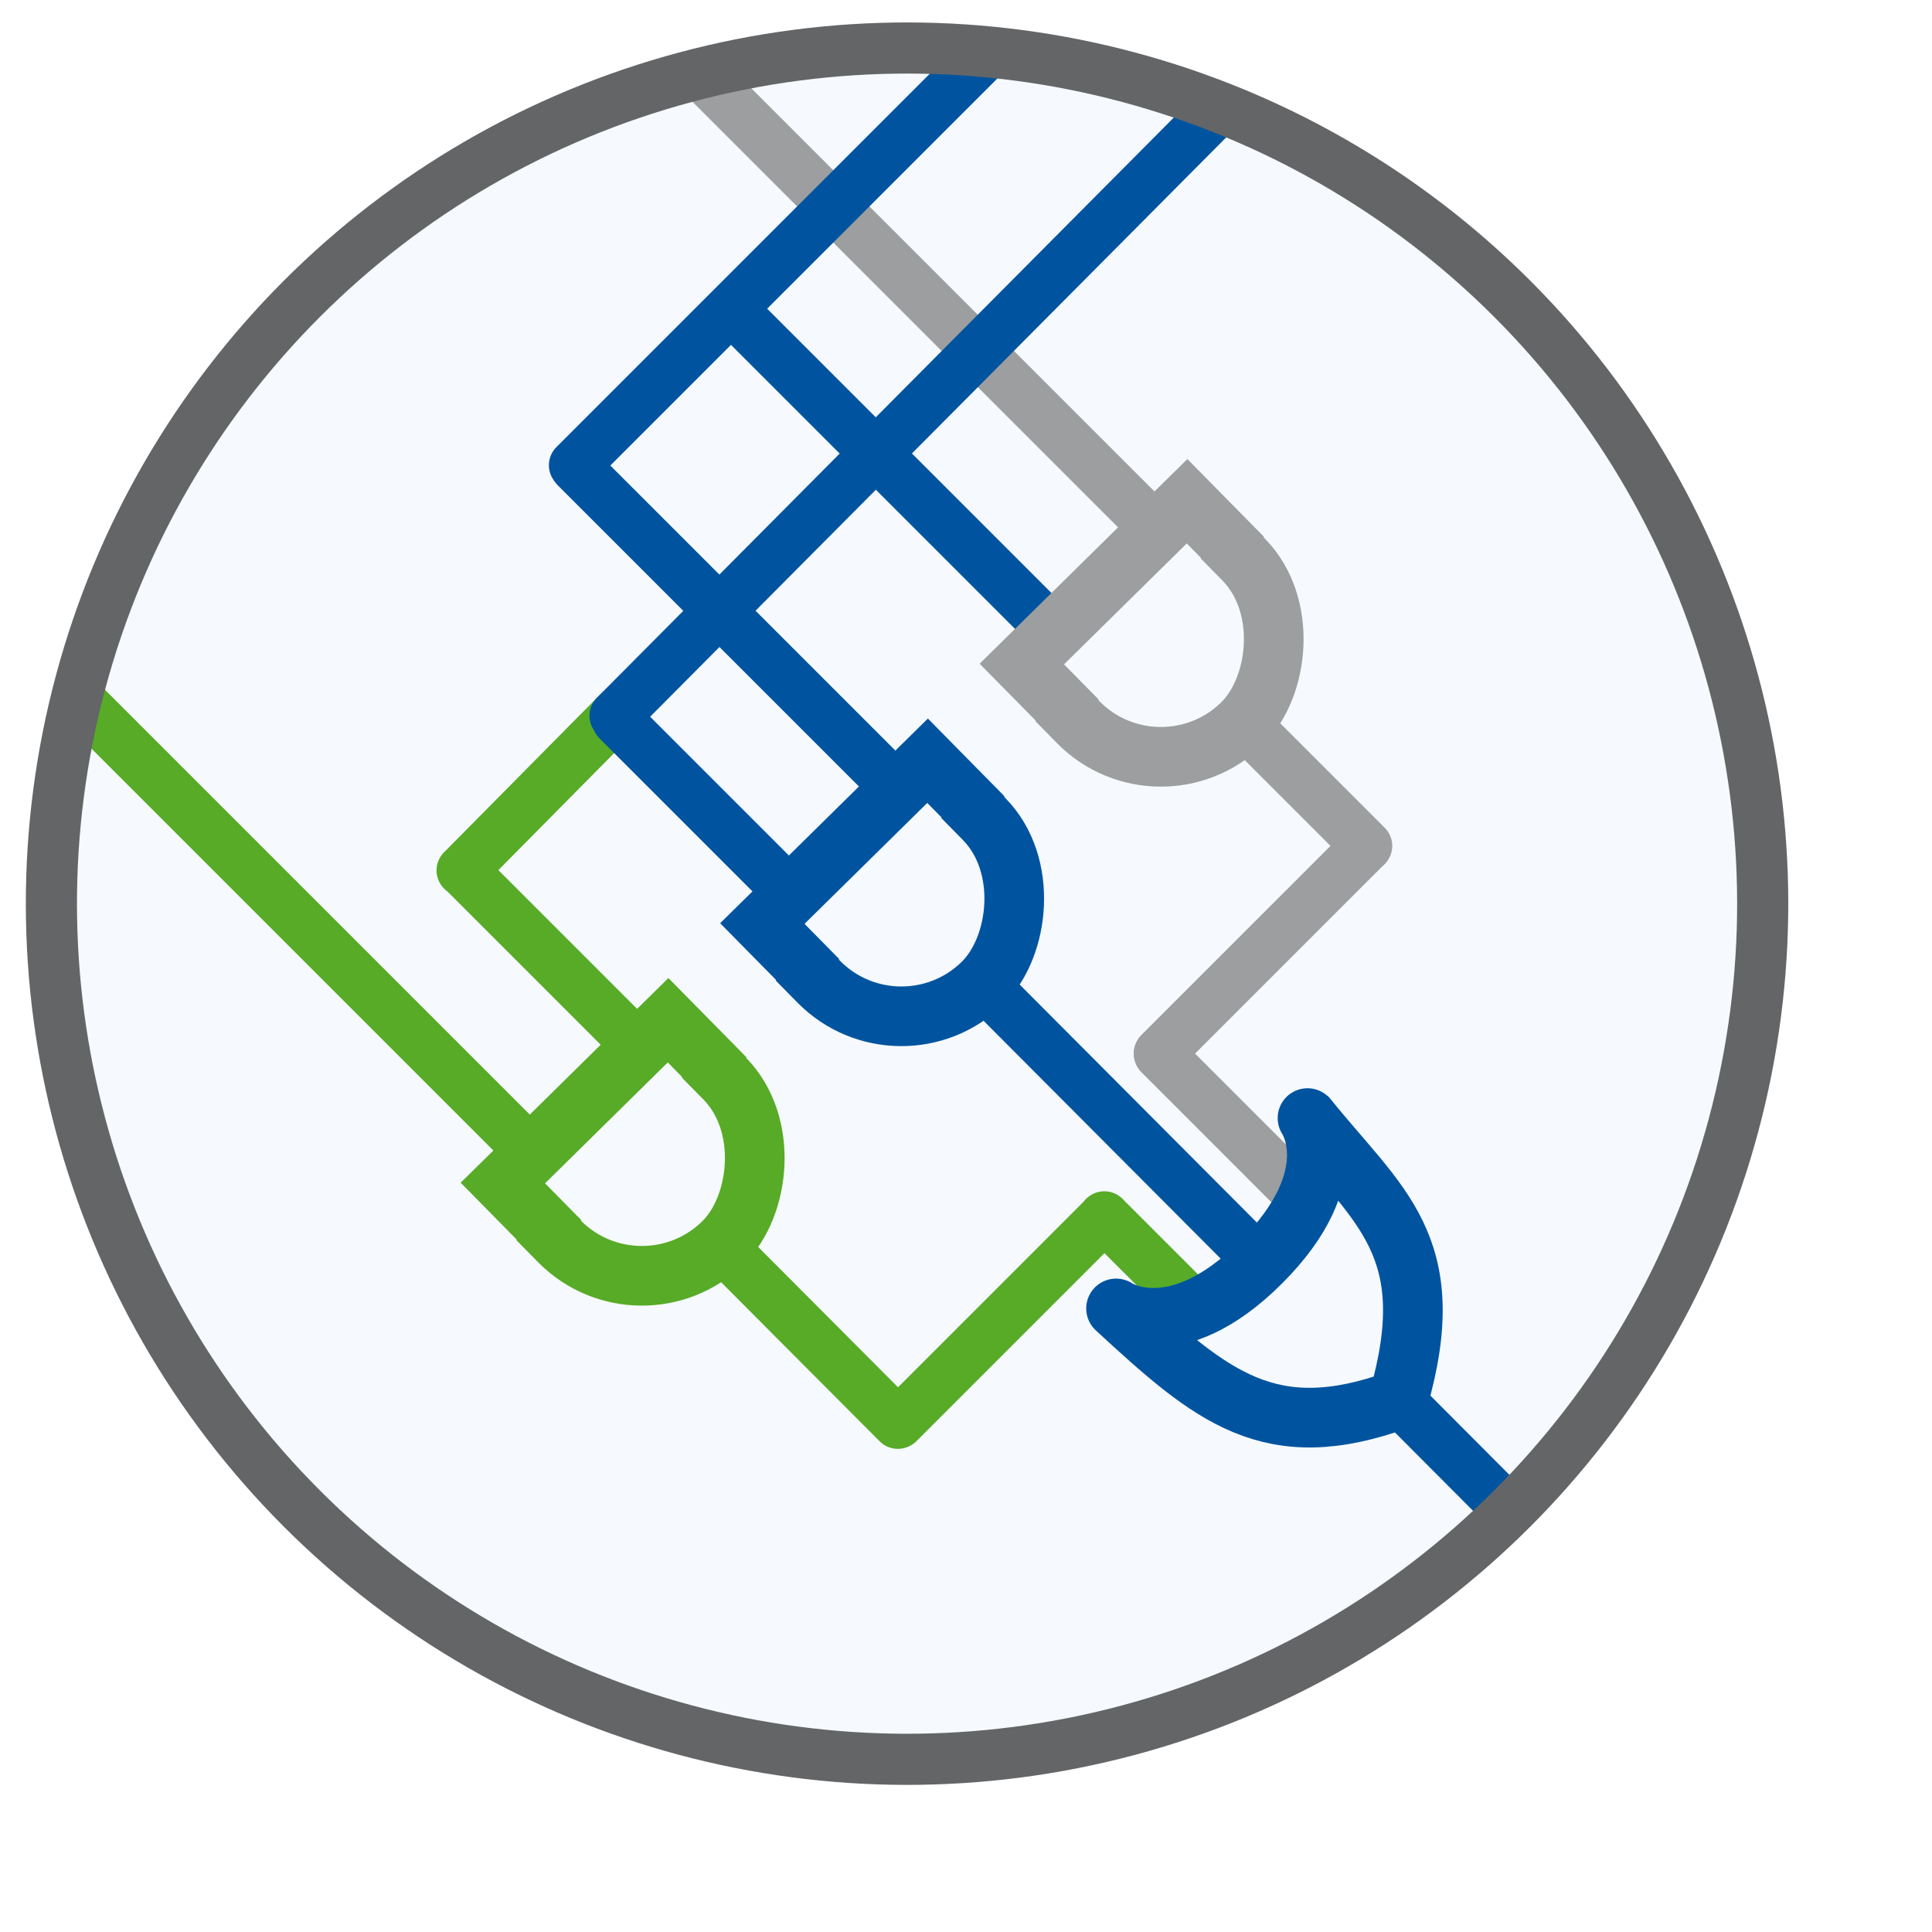<?xml version="1.0" encoding="UTF-8" standalone="no"?>
<!-- Created with Inkscape (http://www.inkscape.org/) -->

<svg
   xmlns:dc="http://purl.org/dc/elements/1.1/"
   xmlns:cc="http://creativecommons.org/ns#"
   xmlns:rdf="http://www.w3.org/1999/02/22-rdf-syntax-ns#"
   xmlns:svg="http://www.w3.org/2000/svg"
   xmlns="http://www.w3.org/2000/svg"
   xmlns:sodipodi="http://sodipodi.sourceforge.net/DTD/sodipodi-0.dtd"
   xmlns:inkscape="http://www.inkscape.org/namespaces/inkscape"
   id="svg2"
   sodipodi:version="0.32"
   inkscape:version="0.91 r13725"
   width="850pt"
   height="850pt"
   sodipodi:docname="logo_saezlab.svg"
   version="1.0"
   inkscape:export-filename="/Users/jwirbel/Documents/jrc_combine/logo/logo_new_final.png"
   inkscape:export-xdpi="90"
   inkscape:export-ydpi="90">
  <defs
     id="defs5">
    <inkscape:perspective
       sodipodi:type="inkscape:persp3d"
       inkscape:vp_x="0 : 625 : 1"
       inkscape:vp_y="0 : 1000 : 0"
       inkscape:vp_z="1250 : 625 : 1"
       inkscape:persp3d-origin="625 : 416.66667 : 1"
       id="perspective6243" />
    <marker
       inkscape:stockid="DiamondSstart"
       orient="auto"
       refY="0"
       refX="0"
       id="DiamondSstart"
       style="overflow:visible"
       inkscape:isstock="true">
      <path
         id="path4372"
         d="M 0,-7.071 -7.071,0 0,7.071 7.071,0 0,-7.071 Z"
         style="fill:#646567;fill-opacity:1;fill-rule:evenodd;stroke:#646567;stroke-width:1pt;stroke-opacity:1"
         transform="matrix(0.2,0,0,0.2,1.2,0)"
         inkscape:connector-curvature="0" />
    </marker>
    <marker
       inkscape:stockid="Arrow1Sstart"
       orient="auto"
       refY="0"
       refX="0"
       id="Arrow1Sstart"
       style="overflow:visible"
       inkscape:isstock="true">
      <path
         id="path4290"
         d="M 0,0 5,-5 -12.5,0 5,5 0,0 Z"
         style="fill:#646567;fill-opacity:1;fill-rule:evenodd;stroke:#646567;stroke-width:1pt;stroke-opacity:1"
         transform="matrix(0.2,0,0,0.2,1.2,0)"
         inkscape:connector-curvature="0" />
    </marker>
    <marker
       inkscape:stockid="DotS"
       orient="auto"
       refY="0"
       refX="0"
       id="DotS"
       style="overflow:visible"
       inkscape:isstock="true">
      <path
         id="path4345"
         d="m -2.5,-1 c 0,2.76 -2.24,5 -5,5 -2.76,0 -5,-2.24 -5,-5 0,-2.76 2.24,-5 5,-5 2.76,0 5,2.24 5,5 z"
         style="fill:#646567;fill-opacity:1;fill-rule:evenodd;stroke:#646567;stroke-width:1pt;stroke-opacity:1"
         transform="matrix(0.2,0,0,0.2,1.48,0.2)"
         inkscape:connector-curvature="0" />
    </marker>
    <marker
       inkscape:stockid="DotL"
       orient="auto"
       refY="0"
       refX="0"
       id="DotL"
       style="overflow:visible"
       inkscape:isstock="true">
      <path
         id="path4339"
         d="m -2.5,-1 c 0,2.76 -2.24,5 -5,5 -2.76,0 -5,-2.24 -5,-5 0,-2.76 2.24,-5 5,-5 2.76,0 5,2.24 5,5 z"
         style="fill:#646567;fill-opacity:1;fill-rule:evenodd;stroke:#646567;stroke-width:1pt;stroke-opacity:1"
         transform="matrix(0.8,0,0,0.8,5.92,0.8)"
         inkscape:connector-curvature="0" />
    </marker>
    <clipPath
       clipPathUnits="userSpaceOnUse"
       id="clipPath8130">
      <rect
         style="fill:none;fill-opacity:1;stroke:#000000;stroke-width:3;stroke-miterlimit:4;stroke-dasharray:none;stroke-opacity:1"
         id="rect8132"
         width="340"
         height="520"
         x="-1032"
         y="-552"
         ry="0" />
    </clipPath>
    <clipPath
       clipPathUnits="userSpaceOnUse"
       id="clipPath4273">
      <rect
         y="-243.277"
         x="-490.45"
         height="298"
         width="157"
         id="rect4275"
         style="fill:none;fill-opacity:1;stroke:#000000;stroke-width:5;stroke-miterlimit:4;stroke-dasharray:none;stroke-opacity:1" />
    </clipPath>
    <clipPath
       clipPathUnits="userSpaceOnUse"
       id="clipPath4279">
      <rect
         y="-244.804"
         x="-488.946"
         height="298"
         width="157"
         id="rect4281"
         style="fill:none;fill-opacity:1;stroke:#000000;stroke-width:5;stroke-miterlimit:4;stroke-dasharray:none;stroke-opacity:1" />
    </clipPath>
    <clipPath
       clipPathUnits="userSpaceOnUse"
       id="clipPath4284">
      <rect
         y="-244.047"
         x="-488.94"
         height="298"
         width="157"
         id="rect4286"
         style="fill:none;fill-opacity:1;stroke:#000000;stroke-width:5;stroke-miterlimit:4;stroke-dasharray:none;stroke-opacity:1" />
    </clipPath>
  </defs>
  <sodipodi:namedview
     inkscape:window-height="1396"
     inkscape:window-width="2574"
     inkscape:pageshadow="2"
     inkscape:pageopacity="0.0"
     borderopacity="1.0"
     bordercolor="#666666"
     pagecolor="#ffffff"
     id="base"
     inkscape:showpageshadow="false"
     borderlayer="top"
     inkscape:zoom="0.48852116"
     inkscape:cx="735.3274"
     inkscape:cy="308.30373"
     inkscape:window-x="541"
     inkscape:window-y="0"
     inkscape:current-layer="svg2"
     showgrid="false"
     inkscape:window-maximized="0" />
  <g
     id="g4254">
    <circle
       transform="matrix(0.707,-0.707,0.707,0.707,0,0)"
       r="502"
       cy="751.198"
       cx="1.404"
       id="circle4948"
       style="opacity:1;fill:#c7ddf2;fill-opacity:0.153;stroke:none;stroke-width:30;stroke-miterlimit:4;stroke-dasharray:none;stroke-dashoffset:0;stroke-opacity:1" />
    <path
       style="fill:none;fill-rule:evenodd;stroke:#9c9e9f;stroke-width:30;stroke-linecap:round;stroke-linejoin:miter;stroke-miterlimit:4;stroke-dasharray:none;stroke-opacity:1"
       d="m 680.118,618.344 84.516,84.516"
       id="path4900"
       inkscape:connector-curvature="0" />
    <path
       inkscape:connector-curvature="0"
       id="path4902"
       d="m 435.328,187.6 182.964,182.964"
       style="fill:none;fill-rule:evenodd;stroke:#00549f;stroke-width:30;stroke-linecap:round;stroke-linejoin:miter;stroke-miterlimit:4;stroke-dasharray:none;stroke-opacity:1" />
    <path
       style="fill:none;fill-rule:evenodd;stroke:#57ab27;stroke-width:30;stroke-linecap:round;stroke-linejoin:miter;stroke-miterlimit:4;stroke-dasharray:none;stroke-opacity:1"
       d="m 271.077,510.59 92.24,-93.24"
       id="path4906"
       inkscape:connector-curvature="0" />
    <path
       inkscape:connector-curvature="0"
       id="path4908"
       d="M 45.668,409.941 311.951,676.224"
       style="fill:none;fill-rule:evenodd;stroke:#57ab27;stroke-width:30;stroke-linecap:round;stroke-linejoin:miter;stroke-miterlimit:4;stroke-dasharray:none;stroke-opacity:1" />
    <path
       inkscape:connector-curvature="0"
       id="path4910"
       d="m 647.815,713.827 49.93,49.93"
       style="fill:none;fill-rule:evenodd;stroke:#57ab27;stroke-width:30;stroke-linecap:round;stroke-linejoin:miter;stroke-miterlimit:4;stroke-dasharray:none;stroke-opacity:1" />
    <rect
       style="fill:none;fill-opacity:1;stroke:#57ab27;stroke-width:40.739;stroke-miterlimit:4;stroke-dasharray:none;stroke-opacity:1"
       id="rect4916"
       width="76.37"
       height="158.37"
       x="-511.185"
       y="-184.185"
       ry="0"
       clip-path="url(#clipPath4273)"
       transform="matrix(-0.603,-0.612,0.612,-0.603,145.509,316.805)" />
    <rect
       transform="matrix(-0.603,-0.612,0.612,-0.603,297.729,164.585)"
       clip-path="url(#clipPath4279)"
       ry="0"
       y="-184.185"
       x="-511.185"
       height="158.37"
       width="76.37"
       id="rect4920"
       style="fill:none;fill-opacity:1;stroke:#00549f;stroke-width:40.739;stroke-miterlimit:4;stroke-dasharray:none;stroke-opacity:1" />
    <rect
       style="fill:none;fill-opacity:1;stroke:#9c9e9f;stroke-width:40.739;stroke-miterlimit:4;stroke-dasharray:none;stroke-opacity:1"
       id="rect4924"
       width="76.37"
       height="158.37"
       x="-511.185"
       y="-184.185"
       ry="0"
       clip-path="url(#clipPath4284)"
       transform="matrix(-0.603,-0.612,0.612,-0.603,449.949,12.365)" />
    <path
       style="fill:none;fill-rule:evenodd;stroke:#57ab27;stroke-width:30;stroke-linecap:round;stroke-linejoin:miter;stroke-miterlimit:4;stroke-dasharray:none;stroke-opacity:1"
       d="M 423.993,731.911 526.667,834.916"
       id="path4928"
       inkscape:connector-curvature="0" />
    <path
       inkscape:connector-curvature="0"
       id="path4930"
       d="m 728.616,423.12 73.097,73.097"
       style="fill:none;fill-rule:evenodd;stroke:#9c9e9f;stroke-width:30;stroke-linecap:round;stroke-linejoin:miter;stroke-miterlimit:4;stroke-dasharray:none;stroke-opacity:1" />
    <path
       style="fill:none;fill-rule:evenodd;stroke:#57ab27;stroke-width:30;stroke-linecap:round;stroke-linejoin:miter;stroke-miterlimit:4;stroke-dasharray:none;stroke-opacity:1"
       d="M 527.281,834.505 647.773,714.014"
       id="path4932"
       inkscape:connector-curvature="0" />
    <path
       inkscape:connector-curvature="0"
       id="path4934"
       d="M 801.02,496.872 680.1,617.792"
       style="fill:none;fill-rule:evenodd;stroke:#9c9e9f;stroke-width:30;stroke-linecap:round;stroke-linejoin:miter;stroke-miterlimit:4;stroke-dasharray:none;stroke-opacity:1" />
    <path
       style="fill:none;fill-rule:evenodd;stroke:#9c9e9f;stroke-width:30;stroke-linecap:round;stroke-linejoin:miter;stroke-miterlimit:4;stroke-dasharray:none;stroke-opacity:1"
       d="M 412.668,44.941 678.951,311.224"
       id="path4936"
       inkscape:connector-curvature="0" />
    <path
       style="fill:none;fill-rule:evenodd;stroke:#57ab27;stroke-width:30;stroke-linecap:round;stroke-linejoin:miter;stroke-miterlimit:4;stroke-dasharray:none;stroke-opacity:1"
       d="m 271.382,510.654 98.856,98.856"
       id="path4938"
       inkscape:connector-curvature="0" />
    <path
       inkscape:connector-curvature="0"
       id="path4940"
       d="M 336.984,272.908 573.636,36.256"
       style="fill:none;fill-rule:evenodd;stroke:#00549f;stroke-width:30;stroke-linecap:round;stroke-linejoin:miter;stroke-miterlimit:4;stroke-dasharray:none;stroke-opacity:1" />
    <path
       inkscape:connector-curvature="0"
       id="path4942"
       d="m 362.273,422.545 103.074,103.074"
       style="fill:none;fill-rule:evenodd;stroke:#00549f;stroke-width:30;stroke-linecap:round;stroke-linejoin:miter;stroke-miterlimit:4;stroke-dasharray:none;stroke-opacity:1" />
    <path
       style="fill:none;fill-rule:evenodd;stroke:#00549f;stroke-width:30;stroke-linecap:round;stroke-linejoin:miter;stroke-miterlimit:4;stroke-dasharray:none;stroke-opacity:1"
       d="m 337.937,274.21 187.745,187.745"
       id="path4944"
       inkscape:connector-curvature="0" />
    <path
       inkscape:connector-curvature="0"
       id="path4946"
       d="M 360.774,419.892 712.62,66.047"
       style="fill:none;fill-rule:evenodd;stroke:#00549f;stroke-width:30;stroke-linecap:round;stroke-linejoin:miter;stroke-miterlimit:4;stroke-dasharray:none;stroke-opacity:1" />
    <rect
       style="fill:none;fill-opacity:1;stroke:#57ab27;stroke-width:40.628;stroke-miterlimit:4;stroke-dasharray:none;stroke-opacity:1"
       id="rect4914"
       width="214"
       height="158"
       x="-792"
       y="-362"
       ry="79"
       clip-path="url(#clipPath8130)"
       transform="matrix(-0.604,-0.614,0.614,-0.604,119.65,71.639)" />
    <rect
       transform="matrix(-0.604,-0.614,0.614,-0.604,271.87,-80.581)"
       clip-path="url(#clipPath8130)"
       ry="79"
       y="-362"
       x="-792"
       height="158"
       width="214"
       id="rect4918"
       style="fill:none;fill-opacity:1;stroke:#00549f;stroke-width:40.628;stroke-miterlimit:4;stroke-dasharray:none;stroke-opacity:1" />
    <rect
       style="fill:none;fill-opacity:1;stroke:#9c9e9f;stroke-width:40.628;stroke-miterlimit:4;stroke-dasharray:none;stroke-opacity:1"
       id="rect4922"
       width="214"
       height="158"
       x="-792"
       y="-362"
       ry="79"
       clip-path="url(#clipPath8130)"
       transform="matrix(-0.604,-0.614,0.614,-0.604,424.09,-232.801)" />
    <g
       style="fill:none;fill-opacity:1"
       transform="matrix(0.707,0.707,-0.707,0.707,682.726,-572.232)"
       id="g4839">
      <path
         style="fill:none;fill-opacity:1;fill-rule:evenodd;stroke:#00549f;stroke-width:30;stroke-linecap:square;stroke-linejoin:miter;stroke-miterlimit:4;stroke-dasharray:none;stroke-opacity:1"
         d="m 762.66,887.978 198.463,0.319"
         id="path4747"
         inkscape:connector-curvature="0" />
      <path
         inkscape:connector-curvature="0"
         id="path4750"
         d="m 1097.936,888.09 58.973,0.095"
         style="fill:none;fill-opacity:1;fill-rule:evenodd;stroke:#00549f;stroke-width:30;stroke-linecap:square;stroke-linejoin:miter;stroke-miterlimit:4;stroke-dasharray:none;stroke-opacity:1" />
      <path
         inkscape:connector-curvature="0"
         id="rect2193-2"
         style="fill:none;fill-opacity:1;fill-rule:evenodd;stroke:#00549f;stroke-width:35;stroke-linecap:butt;stroke-linejoin:round;stroke-miterlimit:4;stroke-dasharray:none;stroke-dashoffset:0;stroke-opacity:1"
         d="m 927.677,967.341 c -0.137,0.005 41.012,-7.436 41.012,-79.25 0,-72.521 -41.015,-79.25 -41.012,-79.25 66.253,7.264 109.402,-3.023 155,79.25 -34,72.746 -78.59,76.199 -155,79.25 z"
         sodipodi:nodetypes="czscs" />
    </g>
    <circle
       style="opacity:1;fill:none;fill-opacity:0.153;stroke:#646567;stroke-width:30;stroke-miterlimit:4;stroke-dasharray:none;stroke-dashoffset:0;stroke-opacity:1"
       id="circle4252"
       cx="1.404"
       cy="751.198"
       r="502"
       transform="matrix(0.707,-0.707,0.707,0.707,0,0)" />
  </g>
</svg>
